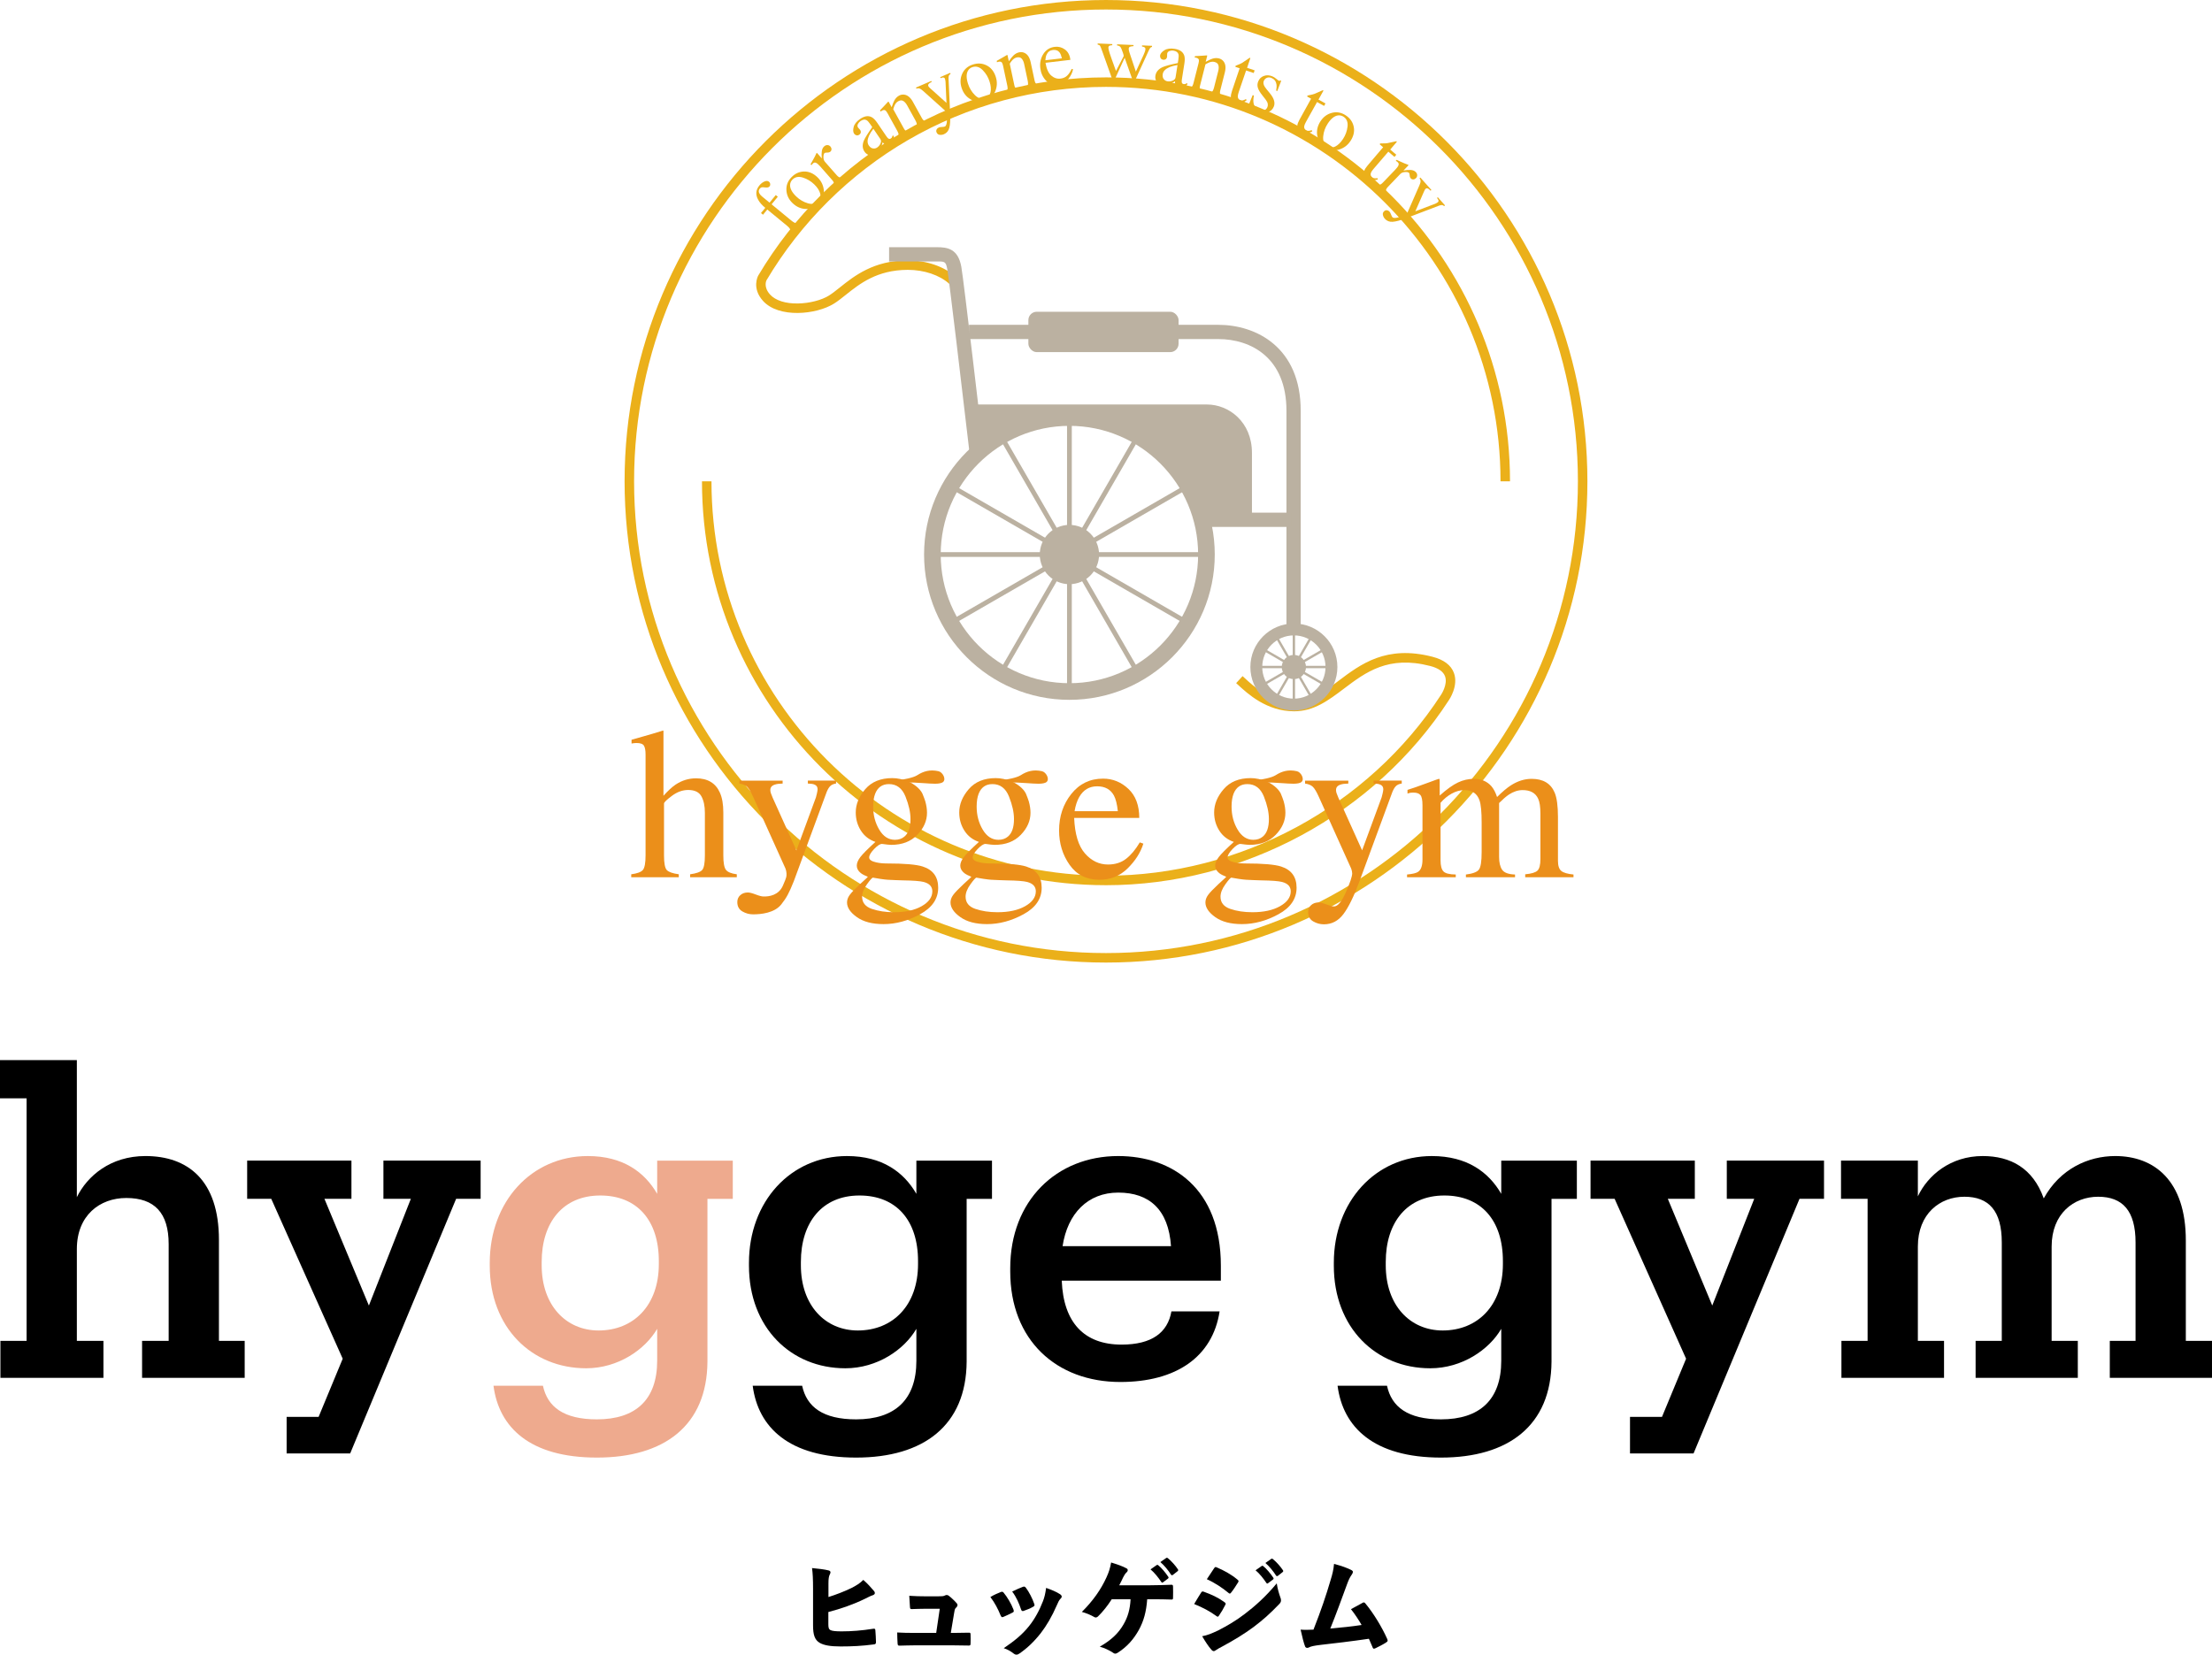 <?xml version="1.0" encoding="UTF-8"?>
<svg xmlns="http://www.w3.org/2000/svg" width="123.273mm" height="92.239mm" version="1.1" viewBox="0 0 349.437 261.465">
  <!-- Generator: Adobe Illustrator 28.6.0, SVG Export Plug-In . SVG Version: 1.2.0 Build 709)  -->
  <g>
    <g id="b">
      <g id="c">
        <path d="M.066,217.72v-5.841h4.135v-38.327H0v-6.038h12.141v21.657c1.641-3.347,5.316-6.497,10.829-6.497,6.694,0,11.616,3.806,11.616,13.257v15.948h4.069v5.841h-16.21v-5.841h4.2v-15.291c0-4.922-2.231-7.285-6.694-7.285-4.2,0-7.81,2.756-7.81,8.072v14.504h4.2v5.841H.066Z"/>
        <path d="M72.055,189.434l-16.735,40.23h-10.041v-5.775h5.053l3.806-9.188-11.288-25.267h-3.806v-6.038h16.473v6.038h-4.266l7.022,16.866,6.628-16.866h-4.332v-6.038h15.357v6.038h-3.872Z"/>
        <path d="M77.958,218.967h7.81c.722,3.347,3.281,5.316,8.532,5.316,6.103,0,9.516-3.085,9.516-9.254v-5.053c-1.903,3.281-6.169,6.235-11.222,6.235-8.597,0-15.226-6.432-15.226-16.21v-.459c0-9.647,6.563-16.866,15.488-16.866,5.578,0,8.991,2.559,10.96,5.972v-5.25h11.944v6.038h-4.003v25.726c-.066,10.107-6.825,15.16-17.457,15.16-10.632,0-15.488-4.791-16.342-11.354ZM104.078,199.737v-.459c0-6.497-3.478-10.369-9.254-10.369-5.906,0-9.253,4.266-9.253,10.5v.525c0,6.366,3.872,10.304,8.991,10.304,5.513,0,9.516-3.938,9.516-10.5Z" fill="#eeaa8e"/>
        <path d="M118.905,218.967h7.81c.722,3.347,3.281,5.316,8.532,5.316,6.103,0,9.516-3.085,9.516-9.254v-5.053c-1.903,3.281-6.169,6.235-11.222,6.235-8.597,0-15.226-6.432-15.226-16.21v-.459c0-9.647,6.563-16.866,15.488-16.866,5.578,0,8.991,2.559,10.96,5.972v-5.25h11.944v6.038h-4.003v25.726c-.066,10.107-6.825,15.16-17.457,15.16-10.632,0-15.488-4.791-16.342-11.354ZM145.025,199.737v-.459c0-6.497-3.478-10.369-9.254-10.369-5.906,0-9.253,4.266-9.253,10.5v.525c0,6.366,3.872,10.304,8.991,10.304,5.513,0,9.516-3.938,9.516-10.5Z"/>
        <path d="M159.59,200.919v-.525c0-10.632,7.285-17.72,17.063-17.72,8.466,0,16.21,5.053,16.21,17.326v2.363h-25.135c.262,6.628,3.544,10.107,9.45,10.107,4.791,0,7.285-1.903,7.875-5.25h7.613c-1.115,7.219-6.891,11.157-15.685,11.157-10.107,0-17.391-6.628-17.391-17.457ZM184.988,196.916c-.394-5.775-3.413-8.466-8.335-8.466-4.791,0-8.007,3.281-8.794,8.466h17.129Z"/>
        <path d="M211.299,218.967h7.81c.722,3.347,3.281,5.316,8.532,5.316,6.103,0,9.516-3.085,9.516-9.254v-5.053c-1.903,3.281-6.169,6.235-11.222,6.235-8.597,0-15.226-6.432-15.226-16.21v-.459c0-9.647,6.563-16.866,15.488-16.866,5.578,0,8.991,2.559,10.96,5.972v-5.25h11.944v6.038h-4.003v25.726c-.066,10.107-6.825,15.16-17.457,15.16-10.632,0-15.488-4.791-16.342-11.354ZM237.419,199.737v-.459c0-6.497-3.478-10.369-9.254-10.369-5.906,0-9.253,4.266-9.253,10.5v.525c0,6.366,3.872,10.304,8.991,10.304,5.513,0,9.516-3.938,9.516-10.5Z"/>
        <path d="M284.273,189.434l-16.735,40.23h-10.041v-5.775h5.053l3.806-9.188-11.288-25.267h-3.806v-6.038h16.473v6.038h-4.266l7.022,16.866,6.628-16.866h-4.332v-6.038h15.357v6.038h-3.872Z"/>
        <path d="M290.896,217.72v-5.841h4.135v-22.445h-4.2v-6.038h12.141v5.644c1.575-3.347,5.185-6.366,10.238-6.366,4.397,0,7.941,1.903,9.647,6.694,2.559-4.66,7.022-6.694,11.288-6.694,6.169,0,11.157,3.872,11.157,13.322v15.882h4.135v5.841h-16.145v-5.841h4.069v-15.554c0-4.988-2.034-7.219-5.906-7.219s-7.35,2.691-7.35,7.875v14.898h4.135v5.841h-16.145v-5.841h4.135v-15.554c0-4.988-2.035-7.219-5.907-7.219-3.872,0-7.35,2.691-7.35,7.875v14.898h4.135v5.841h-16.21Z"/>
        <path d="M130.872,252.358c1.137-.352,2.513-.88,3.602-1.409.8-.4,1.424-.8,1.905-1.297.656.56,1.264,1.249,1.681,1.745.096.096.144.224.144.32,0,.144-.096.272-.32.352-.368.112-.704.304-1.265.576-1.76.864-3.825,1.585-5.762,2.081v1.921c0,.544.064.8.352.944.256.128.785.192,1.745.192,1.537,0,3.201-.128,4.914-.4.353-.064.4,0,.417.256.048.544.08,1.249.096,1.825,0,.288-.08.352-.368.384-1.825.24-3.361.32-5.234.32-1.617,0-2.641-.192-3.297-.576-.784-.464-1.041-1.281-1.041-2.753v-5.778c0-1.521-.048-2.449-.16-3.281,1.057.096,1.937.208,2.593.368.224.048.32.16.32.304,0,.112-.048.24-.128.384-.128.256-.192.64-.192,1.361v2.161Z"/>
        <path d="M150.842,258.024c.72,0,1.424-.032,2.129-.032.304-.016.336.016.352.272.016.448.016.992,0,1.441-.016.288-.048.32-.304.32-.72,0-1.568-.032-2.353-.032h-6.258c-.784,0-1.473.032-2.273.048-.256,0-.304-.032-.336-.304-.032-.512-.064-1.185-.064-1.777,1.057.064,1.761.064,2.609.064h3.553l.561-3.81h-2.353c-.72,0-1.441.032-2.033.048-.256,0-.288-.016-.32-.304-.032-.544-.08-1.184-.112-1.793,1.057.064,1.697.08,2.481.08h2.097c.544,0,.832,0,1.088-.144.08-.048.16-.064.256-.064.096,0,.192.032.288.096.368.272.88.752,1.281,1.201.096.096.128.192.128.288,0,.16-.096.304-.256.448-.192.16-.208.448-.272.8l-.528,3.153h.64Z"/>
        <path d="M158.087,251.573c.08-.032.144-.048.208-.048.096,0,.16.032.24.128.576.688,1.216,1.761,1.568,2.689.032.096.048.176.048.224,0,.112-.048.176-.208.256-.512.272-.896.432-1.393.656-.08.032-.16.064-.208.064-.128,0-.192-.096-.272-.272-.384-.976-.96-2.065-1.617-2.913.608-.368,1.201-.608,1.633-.784ZM167.451,251.909c.176.112.272.24.272.384,0,.112-.064.224-.192.336-.256.256-.384.592-.577,1.024-.784,1.793-1.616,3.217-2.545,4.418-1.072,1.36-2.145,2.369-3.345,3.201-.176.128-.336.192-.496.192-.144,0-.272-.048-.417-.16-.496-.384-.912-.64-1.584-.864,1.697-1.152,2.913-2.145,3.97-3.457.912-1.12,1.697-2.577,2.225-3.97.224-.576.368-1.136.497-2.097.88.304,1.632.624,2.193.992ZM161.561,250.757c.08-.032.144-.048.208-.048.112,0,.208.064.288.176.512.672,1.041,1.713,1.329,2.561.08.24.048.32-.176.448-.4.24-.977.48-1.505.656-.176.064-.32.032-.4-.224-.304-.912-.752-1.985-1.409-2.833.656-.336,1.265-.576,1.665-.736Z"/>
        <path d="M181.226,252.71c-.144,1.953-.528,3.409-1.329,4.866-.752,1.344-1.761,2.593-3.329,3.585-.144.096-.272.144-.384.144-.128,0-.24-.048-.352-.144-.625-.416-1.329-.736-2.097-.96,1.841-1.04,2.978-2.161,3.762-3.537.672-1.152,1.024-2.385,1.104-3.954h-2.977c-.608.96-1.425,2.001-2.193,2.737-.112.096-.224.144-.336.144-.08,0-.176-.032-.272-.096-.56-.32-1.249-.608-1.921-.784,1.761-1.745,3.025-3.553,3.89-5.458.368-.816.56-1.377.736-2.353.88.272,1.809.576,2.433.928.128.064.192.16.192.288,0,.112-.064.24-.192.352-.208.176-.4.512-.544.8-.16.352-.368.784-.608,1.232h4.914c1.121,0,2.369-.048,3.281-.08.24-.016.304.048.304.32.016.528.016,1.217,0,1.745,0,.208-.048.288-.256.272-.8-.032-2.033-.048-3.058-.048h-.768ZM182.714,247.316c.048-.032.08-.048.112-.048.048,0,.096.032.16.08.464.352,1.152,1.184,1.569,1.809.032.048.048.08.048.128,0,.064-.032.112-.096.16l-.768.576c-.048.048-.096.064-.128.064-.064,0-.112-.032-.16-.112-.433-.656-1.089-1.489-1.697-1.985l.96-.672ZM184.219,246.195c.048-.032.08-.048.112-.048.064,0,.112.032.192.096.512.416,1.201,1.184,1.537,1.713.048.048.064.112.064.16,0,.048-.016.096-.096.16l-.752.592c-.048.032-.096.048-.128.048-.064,0-.112-.032-.16-.096-.4-.64-1.041-1.441-1.681-1.985l.912-.64Z"/>
        <path d="M189.75,251.653c.096-.16.176-.208.384-.144,1.329.48,2.241.912,3.217,1.601.192.128.272.208.272.304,0,.048-.016.112-.064.192-.256.528-.64,1.184-.976,1.665-.08.128-.144.192-.224.192-.048,0-.112-.032-.192-.096-1.056-.768-2.113-1.328-3.521-1.905.464-.784.832-1.393,1.104-1.809ZM192.488,257.608c1.44-.736,2.737-1.505,4.13-2.561,1.584-1.2,3.297-2.705,5.074-4.85.144.944.352,1.585.561,2.193.08.176.112.336.112.496,0,.208-.08.384-.272.576-1.505,1.569-2.577,2.513-4.082,3.649-1.425,1.056-2.993,2.017-4.914,3.057-.352.192-.769.4-1.057.608-.08.08-.192.128-.288.128-.128,0-.256-.064-.384-.224-.432-.464-.992-1.328-1.457-2.129.8-.144,1.521-.432,2.577-.944ZM191.784,247.828c.096-.144.16-.208.24-.208.064,0,.128.016.208.064,1.104.464,2.208,1.057,3.217,1.889.144.112.208.192.208.272,0,.064-.032.128-.08.208-.32.528-.752,1.184-1.104,1.617-.08.112-.144.144-.192.144-.08,0-.16-.048-.256-.144-.928-.768-2.097-1.553-3.377-2.129.448-.688.816-1.217,1.137-1.713ZM199.307,247.46c.048-.032.08-.048.112-.048.048,0,.096.032.16.08.464.352,1.152,1.184,1.569,1.809.032.048.048.08.048.128,0,.064-.032.112-.096.16l-.768.576c-.048.048-.096.064-.128.064-.064,0-.112-.032-.16-.112-.432-.656-1.088-1.489-1.697-1.985l.96-.672ZM200.811,246.339c.048-.032.08-.048.112-.048.064,0,.112.032.192.096.512.416,1.201,1.185,1.537,1.713.048.048.064.112.064.16s-.016.096-.096.16l-.752.592c-.048.032-.096.048-.128.048-.064,0-.112-.032-.16-.096-.4-.64-1.041-1.441-1.681-1.985l.912-.64Z"/>
        <path d="M213.546,248.132c.112.064.176.144.176.272,0,.112-.064.256-.192.432-.304.432-.497.864-.705,1.425-.912,2.481-1.729,4.754-2.673,7.075,1.809-.16,3.377-.32,4.946-.56-.464-.816-1.104-1.777-1.681-2.497.625-.352,1.281-.704,1.841-1.008.08-.048.144-.064.192-.064.08,0,.144.048.24.16,1.312,1.585,2.609,3.729,3.441,5.586.048.112.08.208.08.288,0,.112-.08.192-.272.32-.528.336-1.088.608-1.633.88-.112.048-.192.08-.256.08-.112,0-.176-.08-.24-.272-.176-.432-.32-.768-.561-1.297-2.625.384-5.538.736-7.571.96-1.152.144-1.553.224-1.953.432-.064.032-.144.048-.208.048-.16,0-.304-.08-.352-.24-.208-.528-.448-1.489-.704-2.641.672.048,1.329.032,2.033,0,1.216-3.105,1.953-5.266,2.737-7.939.24-.784.432-1.521.512-2.449,1.2.32,2.081.624,2.801,1.008Z"/>
      </g>
      <g>
        <path d="M174.718,152.101c-41.934,0-76.05-34.116-76.05-76.05C98.668,34.116,132.784,0,174.718,0s76.05,34.116,76.05,76.051c0,41.934-34.116,76.05-76.05,76.05ZM174.718,1.501c-41.107,0-74.549,33.443-74.549,74.549s33.443,74.549,74.549,74.549,74.549-33.442,74.549-74.549S215.825,1.501,174.718,1.501Z" fill="#ebb01a"/>
        <path d="M238.542,76.051h-1.501c0-34.365-27.958-62.323-62.323-62.323-11.013,0-21.837,2.911-31.301,8.418-9.185,5.345-16.907,13.001-22.332,22.142-.04.081-.501,1.068.561,2.25.835.93,2.448,1.459,4.43,1.414,1.797-.028,3.711-.519,4.875-1.249.533-.334,1.114-.798,1.73-1.289,2.248-1.794,5.326-4.251,10.682-4.274h.057c2.92,0,5.737.966,7.547,2.591l-1.003,1.117c-1.542-1.384-3.985-2.207-6.544-2.207h-.051c-4.834.021-7.561,2.198-9.752,3.946-.65.519-1.263,1.008-1.868,1.388-2.79,1.751-8.73,2.34-11.22-.434-1.815-2.021-.79-3.922-.746-4.001,5.565-9.377,13.473-17.217,22.878-22.691,9.693-5.64,20.777-8.622,32.056-8.622,35.193,0,63.824,28.631,63.824,63.824Z" fill="#ebb01a"/>
        <path d="M174.718,139.875c-35.193,0-63.824-28.631-63.824-63.824h1.501c0,34.365,27.958,62.323,62.323,62.323,21.181,0,41.456-10.943,52.911-28.559.023-.034,1.129-1.668.643-2.965-.277-.741-1.066-1.285-2.344-1.615-6.613-1.711-10.18.984-13.629,3.589-2.432,1.838-4.73,3.573-7.856,3.573-4.343,0-7.325-2.756-8.928-4.237l-.235-.216,1.014-1.107.239.221c1.554,1.436,4.154,3.839,7.909,3.839,2.624,0,4.629-1.515,6.952-3.27,3.56-2.689,7.595-5.738,14.91-3.845,1.784.461,2.92,1.32,3.377,2.551.755,2.036-.742,4.228-.807,4.32-11.716,18.018-32.473,29.223-54.157,29.223Z" fill="#ebb01a"/>
        <path d="M124.507,37.213c.264-.353.384-.629.362-.827-.022-.199-.211-.445-.567-.737l-3.089-2.541-.677.823-.322-.265.677-.823c-.507-.417-.878-.838-1.114-1.264-.454-.815-.391-1.574.188-2.278.233-.283.497-.49.793-.62.296-.131.539-.119.728.037.106.087.169.203.189.349.02.145-.014.272-.103.38-.076.093-.17.15-.281.17-.111.021-.275.02-.493-.004l-.192-.021c-.104-.011-.204-.005-.301.017s-.189.088-.279.196c-.2.243-.215.506-.045.79.089.154.238.316.446.487l1.14.938.986-1.198.322.265-.986,1.198,3.089,2.541c.362.298.634.44.816.426.182-.015.457-.217.826-.607l.135.111-2.114,2.569s-.135-.111-.135-.111Z" fill="#ebb01a"/>
        <path d="M124.233,30.059c-.045-.775.22-1.459.795-2.053.572-.591,1.24-.892,2.004-.905.763-.012,1.467.294,2.112.918.594.575.928,1.263,1.002,2.064.075.801-.177,1.499-.755,2.096-.555.573-1.235.854-2.04.843-.805-.011-1.525-.324-2.161-.939-.594-.575-.913-1.25-.958-2.025ZM124.811,29.234c-.018.562.306,1.165.971,1.809.531.515,1.143.874,1.835,1.078s1.246.093,1.66-.335c.324-.335.42-.741.288-1.22-.132-.478-.447-.959-.946-1.441-.516-.5-1.114-.856-1.793-1.068-.679-.212-1.231-.1-1.653.337-.229.236-.349.516-.362.84Z" fill="#ebb01a"/>
        <path d="M131.298,29.698c.265-.277.411-.495.438-.653.027-.159-.07-.363-.289-.613l-1.854-2.111c-.271-.309-.494-.504-.668-.586-.174-.082-.338-.056-.491.078-.031.027-.069.068-.114.121-.045.053-.089.111-.135.172l-.136-.154c.123-.218.248-.442.377-.671.129-.229.217-.39.264-.48.104-.196.205-.404.304-.623.022-.019.042-.023.06-.011.019.011.05.042.093.092l.674.768c-.044-.454-.041-.84.008-1.16.049-.32.174-.567.374-.743.16-.14.331-.207.515-.199.184.007.339.082.465.226.113.128.169.269.169.424 0.0.155-.057.283-.173.384-.119.104-.286.154-.502.151-.216-.004-.359.025-.427.085-.109.096-.166.302-.17.618-.004.316.076.568.24.755l1.854,2.111c.236.269.462.4.678.395.217-.005.467-.138.752-.399l.136.154-2.308,2.027-.136-.155Z" fill="#ebb01a"/>
        <path d="M136.471,22.211c.176-.421.617-1.129,1.321-2.125l-.297-.438c-.238-.35-.438-.571-.6-.662-.273-.151-.594-.102-.961.148-.175.119-.312.277-.409.474-.095.2-.088.381.022.542.028.041.084.105.167.191.084.086.135.143.154.17.131.193.158.37.082.532-.042.093-.113.174-.212.242-.155.105-.308.135-.459.089-.151-.045-.269-.13-.353-.254-.163-.24-.186-.593-.067-1.058s.465-.892,1.039-1.281c.667-.453,1.266-.543,1.797-.271.288.151.586.453.894.907l1.403,2.067c.135.199.242.327.321.384.136.104.274.108.415.012.079-.054.136-.11.171-.169s.085-.178.149-.357l.182.268c-.019.209-.063.399-.132.571-.104.261-.255.46-.455.595-.234.159-.454.198-.662.118-.207-.08-.387-.221-.54-.424-.107.404-.216.724-.327.96-.187.398-.421.693-.703.884-.296.2-.622.27-.98.209-.358-.061-.645-.251-.862-.571-.338-.498-.371-1.083-.1-1.755ZM137.967,20.344c-.307.399-.535.765-.686,1.098-.287.642-.299,1.157-.035,1.545.212.313.472.473.778.481.199.005.382-.048.546-.16.227-.154.401-.365.523-.634.122-.268.116-.5-.017-.696,0,0-1.109-1.634-1.109-1.634Z" fill="#ebb01a"/>
        <path d="M141.506,21.898c.24-.175.385-.339.436-.493.051-.153-.017-.397-.201-.732l-1.53-2.771c-.127-.231-.239-.381-.334-.451-.145-.099-.325-.089-.539.029-.033.018-.065.038-.098.061s-.072.052-.119.087l-.105-.191c.125-.126.415-.433.871-.922l.419-.452c.025-.014.046-.014.061.002.016.015.032.039.05.072l.443.802c.161-.497.304-.856.429-1.076.185-.334.429-.586.734-.754.247-.136.511-.189.793-.16.545.06,1.013.445,1.404,1.153l1.406,2.547c.145.262.301.422.47.481.169.059.377.022.624-.11l.084.153-2.329,1.286-.084-.152c.245-.183.39-.359.434-.528.044-.169-.036-.439-.241-.81l-1.286-2.329c-.173-.313-.373-.54-.603-.681-.229-.141-.499-.127-.81.045-.213.118-.39.31-.53.578-.077.151-.16.377-.248.678l1.686,3.054c.145.262.3.405.465.43.166.025.376-.028.631-.159l.084.152-2.384,1.316s-.084-.153-.084-.153Z" fill="#ebb01a"/>
        <path d="M144.702,13.833l2.415-1.039.069.16c-.189.086-.323.164-.401.235-.154.126-.199.264-.135.412.023.055.057.106.1.155s.114.118.213.21l2.557,2.294-.152-3.356c-.002-.036-.014-.114-.036-.234-.022-.12-.042-.199-.059-.239-.044-.102-.11-.161-.199-.178-.089-.017-.188-.007-.299.032l-.182.065-.069-.16,1.574-.677.069.161c-.148.087-.242.192-.281.317s-.053.28-.04.466l.251,5.549c.042.959-.001,1.685-.128,2.178-.127.493-.41.834-.848,1.023-.214.092-.437.125-.67.098s-.399-.156-.5-.389c-.066-.152-.064-.301.005-.446.069-.145.189-.254.358-.327.098-.042.26-.069.485-.08.225-.011.379-.034.462-.07.211-.091.322-.445.333-1.064s-.019-1.011-.091-1.177c-.014-.034-.038-.073-.07-.117-.032-.044-.064-.082-.094-.114l-3.481-3.124c-.251-.226-.445-.364-.581-.412-.136-.048-.305-.044-.507.011,0,0-.069-.16-.069-.16Z" fill="#ebb01a"/>
        <path d="M152.016,11.623c.327-.703.885-1.18,1.673-1.431.784-.25,1.515-.199,2.193.152.678.351,1.154.954,1.426,1.809.251.788.219,1.552-.094,2.292-.314.74-.866,1.237-1.658,1.489-.76.242-1.492.167-2.196-.223-.704-.39-1.19-1.007-1.459-1.85-.251-.788-.212-1.533.115-2.237ZM152.916,11.17c-.282.486-.282,1.171-.001,2.053.224.704.593,1.311,1.106,1.819.513.508,1.053.672,1.62.491.444-.141.721-.454.832-.938s.06-1.057-.15-1.717c-.218-.685-.576-1.281-1.074-1.79-.498-.508-1.036-.67-1.616-.486-.313.1-.552.289-.717.568Z" fill="#ebb01a"/>
        <path d="M158.541,14.612c.281-.098.467-.213.56-.345.093-.132.099-.386.02-.759l-.659-3.096c-.055-.258-.118-.434-.189-.528-.11-.137-.285-.18-.524-.129-.036.008-.074.018-.111.03-.038.012-.084.029-.139.049l-.045-.213c.156-.084.523-.294,1.102-.63l.533-.311c.028-.006.048 0.0.058.019.01.019.02.047.027.084l.191.896c.299-.429.539-.731.723-.906.274-.266.581-.436.922-.509.276-.059.544-.033.805.077.504.216.84.719,1.009,1.512l.606,2.845c.062.292.166.491.31.597s.354.13.629.076l.036.17-2.602.554-.036-.17c.288-.104.478-.23.569-.379.091-.149.093-.431.005-.845l-.554-2.602c-.074-.349-.201-.625-.379-.827-.178-.202-.441-.266-.788-.192-.238.051-.463.184-.675.399-.117.123-.262.315-.434.577l.727,3.412c.062.292.169.475.32.546s.368.082.65.03l.036.17-2.663.567s-.036-.171-.036-.171Z" fill="#ebb01a"/>
        <path d="M168.234,7.824c.485.351.771.895.858,1.633l-3.929.464c.154.95.452,1.62.896,2.01.443.39.933.553,1.469.49.433-.051.785-.207,1.055-.469.27-.261.507-.615.709-1.06l.225.049c-.107.545-.366,1.068-.778,1.568-.411.501-.953.791-1.626.87-.776.092-1.409-.131-1.901-.667-.492-.536-.783-1.185-.873-1.949-.098-.829.063-1.573.483-2.234.42-.66,1.024-1.036,1.812-1.13.582-.069,1.115.073,1.6.423ZM165.326,8.647c-.106.238-.168.53-.185.875l2.611-.308c-.094-.407-.209-.705-.344-.894-.245-.339-.605-.481-1.079-.425-.47.055-.805.306-1.003.752Z" fill="#ebb01a"/>
        <path d="M179.062,7.286c-.25.018-.437.052-.56.102s-.188.156-.195.32c-.004.088.006.18.029.276.023.096.055.207.095.335l1.005,2.995,1.221-2.643c.055-.114.115-.264.182-.451.066-.186.102-.327.106-.423.007-.153-.037-.259-.13-.317-.093-.058-.23-.103-.412-.136l.008-.174,1.581.068-.008.174c-.105.016-.192.062-.262.138-.07.076-.171.259-.304.548l-2.204,4.825c-.018.037-.034.063-.047.079-.013.016-.032.024-.057.023-.049-.029-.077-.053-.084-.071l-1.359-3.828-1.685,3.689c-.009.021-.021.037-.036.052-.015.014-.033.02-.054.019-.049-.027-.077-.049-.084-.066l-1.663-4.668c-.181-.517-.303-.822-.366-.915-.063-.093-.191-.159-.384-.196l.008-.174,2.311.1-.008.174c-.192.008-.34.037-.444.085-.104.048-.16.158-.167.329-.005.122.067.423.218.903.089.27.203.598.341.985l.641,1.771,1.202-2.307.015-.073c.004-.084-.034-.241-.113-.472-.079-.231-.155-.439-.23-.622-.075-.195-.163-.332-.266-.41s-.249-.131-.439-.156l.008-.174,2.599.112s-.008.174-.008.174Z" fill="#ebb01a"/>
        <path d="M183.646,10.612c.416-.187,1.222-.402,2.417-.647l.083-.523c.066-.419.071-.716.015-.894-.096-.296-.364-.48-.803-.549-.209-.033-.417-.011-.622.066-.206.081-.325.218-.355.411-.008.049-.011.134-.009.254.002.12.001.197-.005.229-.036.23-.138.378-.303.444-.095.04-.201.05-.32.032-.185-.029-.317-.112-.396-.248-.08-.137-.107-.279-.084-.427.045-.287.27-.56.675-.818.404-.258.949-.332,1.635-.224.796.125,1.295.469,1.496,1.031.107.307.118.731.032,1.273l-.389,2.468c-.038.238-.047.405-.029.5.028.169.126.266.294.292.094.015.175.013.241-.006.066-.019.184-.072.353-.159l-.05.32c-.157.139-.319.248-.487.327-.254.12-.501.161-.738.123-.279-.044-.467-.166-.563-.366-.097-.2-.131-.427-.104-.679-.355.222-.653.381-.895.477-.408.163-.781.217-1.117.165-.353-.056-.639-.228-.858-.517-.219-.289-.299-.625-.239-1.006.094-.595.47-1.044,1.128-1.348ZM186.014,10.273c-.496.081-.913.192-1.251.332-.649.272-1.009.64-1.082,1.103-.059.373.021.668.239.883.142.14.311.226.508.257.271.043.542.008.815-.105.272-.113.427-.286.464-.52,0,0,.308-1.951.308-1.951Z" fill="#ebb01a"/>
        <path d="M187.54,13.828c.295.036.513.016.655-.062s.26-.301.354-.672l.78-3.067c.065-.256.086-.442.065-.558-.038-.171-.176-.287-.413-.347-.036-.009-.074-.016-.113-.022-.039-.006-.088-.012-.146-.018l.054-.211c.177-.006.6-.032,1.267-.076l.615-.043c.028.007.043.022.044.043s-.003.051-.012.087l-.226.888c.458-.252.807-.416,1.049-.492.364-.117.714-.133,1.052-.048.273.07.502.211.688.426.356.416.434,1.017.235,1.802l-.717,2.82c-.074.29-.069.514.014.672s.26.274.53.347l-.043.169-2.578-.656.043-.169c.304.034.53.005.678-.088.148-.093.274-.345.379-.755l.656-2.578c.088-.346.097-.649.027-.91-.07-.26-.278-.434-.622-.521-.236-.06-.497-.041-.782.058-.16.058-.375.166-.645.324l-.86,3.381c-.074.29-.059.501.045.632.104.132.293.237.569.315l-.043.169-2.639-.671s.043-.169.043-.169Z" fill="#ebb01a"/>
        <path d="M198.199,11.115l-.143.425-1.204-.406-1.16,3.396c-.101.299-.152.534-.152.705.003.303.142.502.417.595.142.048.276.056.403.024.127-.032.282-.098.465-.198l.11.181-.19.133c-.298.206-.58.328-.847.365s-.506.02-.719-.052c-.465-.157-.71-.47-.735-.939-.015-.255.045-.581.179-.979l1.208-3.577-.644-.217c-.016-.018-.027-.035-.032-.05-.006-.015-.005-.033.001-.052.013-.039.032-.067.058-.082.025-.015.098-.047.219-.094.347-.133.605-.248.772-.348.167-.099.574-.373,1.221-.821.051.017.08.032.087.043s.002.043-.015.093l-.49,1.452s1.192.403,1.192.403Z" fill="#ebb01a"/>
        <path d="M197.894,15.025l.19.078c-.093.474-.112.859-.059,1.155.091.541.395.918.912,1.131.287.118.547.132.78.042.232-.091.401-.263.505-.516.067-.161.083-.336.048-.526-.034-.189-.143-.405-.326-.646l-.493-.635c-.368-.448-.61-.847-.727-1.196s-.103-.699.041-1.048c.177-.43.477-.72.898-.87.421-.15.864-.129,1.329.063.203.084.411.215.623.392s.334.272.364.285c.069.029.123.04.162.033.038-.006.078-.026.119-.059l.138.057-.622,1.624-.178-.074c.077-.404.093-.737.048-.998-.08-.482-.344-.816-.794-1.001-.269-.111-.514-.115-.736-.014-.222.102-.378.264-.47.487-.146.353-.011.777.405,1.272l.592.723c.634.783.829,1.47.585,2.061-.187.453-.509.754-.967.902s-.961.109-1.509-.117c-.23-.095-.475-.241-.734-.438s-.416-.306-.47-.329c-.046-.019-.093-.019-.141-.001-.048.018-.091.047-.129.085l-.15-.062s.767-1.86.767-1.86Z" fill="#ebb01a"/>
        <path d="M209.39,16.343l-.217.393-1.112-.615-1.749,3.134c-.153.276-.245.498-.276.666-.051.299.05.519.304.66.131.072.261.104.392.096.13-.009.295-.046.493-.112l.075.198-.21.097c-.33.15-.629.219-.898.208-.269-.011-.502-.071-.698-.18-.429-.237-.614-.589-.555-1.055.031-.254.148-.564.351-.931l1.828-3.304-.594-.329c-.012-.021-.02-.04-.023-.055-.003-.016 0-.033.01-.051.02-.036.044-.06.071-.071s.105-.029.232-.053c.365-.068.639-.136.821-.204.182-.068.631-.264,1.348-.589.047.026.073.045.078.058.005.012-.005.042-.032.089l-.742,1.341s1.101.609,1.101.609Z" fill="#ebb01a"/>
        <path d="M210.424,17.825c.753-.189,1.474-.056,2.165.398.687.452,1.108,1.051,1.263,1.799.155.748-.014,1.497-.507,2.247-.454.69-1.067,1.148-1.84,1.37-.773.223-1.506.106-2.2-.35-.666-.438-1.07-1.053-1.21-1.846-.14-.793.033-1.559.519-2.298.454-.69,1.057-1.13,1.81-1.319ZM211.343,18.239c-.555.088-1.087.518-1.596,1.292-.406.618-.645,1.286-.716,2.005-.071.718.142,1.241.639,1.568.389.256.807.275,1.252.055.445-.219.858-.619,1.239-1.198.395-.6.633-1.254.714-1.961.081-.707-.132-1.227-.64-1.561-.275-.181-.572-.247-.893-.199Z" fill="#ebb01a"/>
        <path d="M220.577,24.449l-.291.342-.967-.824-2.337,2.723c-.205.24-.339.44-.403.598-.11.283-.054.518.167.707.114.097.235.154.365.172.13.018.298.014.505-.012l.034.209-.226.054c-.353.081-.66.09-.922.025-.261-.065-.478-.169-.648-.315-.373-.318-.485-.699-.334-1.145.081-.242.257-.523.529-.842l2.449-2.874-.517-.44c-.008-.023-.012-.043-.011-.059s.007-.032.021-.048c.027-.032.055-.05.084-.055.029-.005.108-.007.238-.006.372.006.654-.007.846-.037s.671-.133,1.438-.309c.041.035.063.059.065.072.002.013-.014.04-.049.081l-.994,1.167s.958.816.958.816Z" fill="#ebb01a"/>
        <path d="M217.178,28.816c.299.241.528.368.689.38.16.013.356-.1.586-.34l1.946-2.027c.285-.296.461-.535.527-.716.067-.181.027-.342-.12-.482-.03-.029-.073-.063-.13-.103s-.118-.08-.183-.12l.142-.148c.228.104.461.21.701.319.24.109.407.183.501.222.204.086.42.169.647.25.021.02.026.04.016.059s-.038.053-.084.101l-.708.737c.448-.082.834-.112,1.156-.091.323.022.58.125.773.31.153.147.234.313.242.496s-.054.345-.186.482c-.118.123-.254.191-.408.205-.154.013-.286-.033-.397-.14-.114-.109-.178-.272-.193-.487-.015-.215-.055-.355-.121-.418-.105-.101-.315-.14-.63-.117-.315.022-.559.124-.732.303l-1.946,2.027c-.247.258-.359.494-.336.71s.177.454.462.715l-.142.148-2.216-2.127s.142-.148.142-.148Z" fill="#ebb01a"/>
        <path d="M224.379,28.053l1.744,1.968-.131.116c-.141-.153-.257-.255-.349-.307-.168-.106-.312-.106-.433.001-.045.04-.083.087-.115.144-.032.056-.077.146-.133.268l-1.377,3.147,3.14-1.196c.034-.013.104-.049.211-.108.107-.059.176-.102.208-.13.083-.073.118-.155.107-.245s-.053-.181-.123-.273l-.119-.153.13-.116,1.136,1.283-.131.115c-.129-.113-.259-.169-.389-.167-.13.001-.282.037-.455.107l-5.191,1.977c-.897.34-1.6.527-2.108.561s-.921-.128-1.237-.485c-.154-.174-.255-.376-.303-.605-.048-.229.023-.428.213-.596.124-.11.266-.155.426-.135.159.02.301.1.423.238.071.08.147.225.228.435s.152.349.211.417c.152.172.524.166,1.115-.018.591-.184.954-.335,1.089-.455.028-.025.058-.059.09-.103.032-.044.058-.086.078-.125l1.876-4.285c.137-.309.206-.536.209-.68s-.054-.303-.17-.478c0,0,.131-.115.131-.115Z" fill="#ebb01a"/>
        <path d="M142.262,123.219c.391-.037,1.971-.296,2.642-.725.986-.632,2.009-.93,3.348-.632.656.146,1.228,1.209.763,1.674s-2.009.279-2.958.223-2.493-.186-2.939-.056-.856-.484-.856-.484Z" fill="#eb8f1a"/>
        <path d="M145.713,125.395c.194.465.346.87.454,1.213.184.642.275,1.252.275,1.827,0,1.263-.51,2.423-1.531,3.48-1.02,1.058-2.395,1.586-4.122,1.586-.27,0-.756-.05-1.458-.15-.313,0-.729.272-1.247.814-.518.543-.778.986-.778,1.329,0,.354.378.615,1.136.781.497.111,1.049.166,1.655.166,2.78,0,4.667.161,5.662.482,1.633.521,2.449,1.639,2.449,3.355,0,1.75-.953,3.145-2.859,4.186-1.906,1.041-3.831,1.561-5.775,1.561-1.771,0-3.175-.368-4.212-1.105-1.037-.736-1.555-1.509-1.555-2.317,0-.399.137-.789.411-1.171.274-.382.815-.95,1.622-1.702l1.065-.98.194-.199c-.493-.199-.863-.393-1.109-.582-.429-.343-.643-.736-.643-1.179,0-.41.186-.861.559-1.354.373-.493,1.169-1.293,2.389-2.4-.983-.332-1.747-.924-2.292-1.777-.545-.852-.818-1.81-.818-2.874,0-1.296.502-2.525,1.506-3.687,1.004-1.163,2.424-1.744,4.26-1.744.788,0,1.667.168,2.608.573.757.326,1.751,1.039,2.154,1.868ZM137.719,143.616c1.021.354,2.189.531,3.507.531,1.792,0,3.25-.318,4.373-.955,1.123-.637,1.685-1.42,1.685-2.35,0-.742-.455-1.235-1.363-1.478-.563-.144-1.629-.227-3.197-.249-.4-.011-.823-.025-1.266-.042-.444-.016-.849-.036-1.217-.058-.238-.011-.622-.056-1.152-.133-.53-.078-.925-.144-1.185-.199-.13,0-.445.349-.947,1.047-.512.708-.768,1.362-.768,1.96,0,.93.51,1.572,1.531,1.927ZM142.862,132.205c.648-.531.972-1.456.972-2.774,0-1.052-.262-2.236-.786-3.554-.524-1.318-1.396-1.977-2.616-1.977-1.058,0-1.787.515-2.187,1.544-.205.543-.308,1.213-.308,2.01,0,1.351.318,2.564.956,3.638.637,1.074,1.463,1.611,2.478,1.611.594,0,1.091-.166,1.49-.498Z" fill="#eb8f1a"/>
        <path d="M158.61,123.219c.391-.037,1.971-.296,2.642-.725.986-.632,2.009-.93,3.348-.632.656.146,1.228,1.209.763,1.674s-2.009.279-2.958.223-2.493-.186-2.939-.056-.856-.484-.856-.484Z" fill="#eb8f1a"/>
        <path d="M162.062,125.395c.194.465.346.87.454,1.213.184.642.275,1.252.275,1.827,0,1.263-.51,2.423-1.531,3.48-1.02,1.058-2.395,1.586-4.122,1.586-.27,0-.756-.05-1.458-.15-.313,0-.729.272-1.247.814-.518.543-.778.986-.778,1.329,0,.354.378.615,1.136.781.497.111,1.049.166,1.655.166,2.78,0,4.667.161,5.662.482,1.633.521,2.449,1.639,2.449,3.355,0,1.75-.953,3.145-2.859,4.186-1.906,1.041-3.831,1.561-5.775,1.561-1.771,0-3.175-.368-4.212-1.105-1.037-.736-1.555-1.509-1.555-2.317,0-.399.137-.789.411-1.171.274-.382.815-.95,1.622-1.702l1.065-.98.194-.199c-.493-.199-.863-.393-1.109-.582-.429-.343-.643-.736-.643-1.179,0-.41.186-.861.559-1.354.373-.493,1.169-1.293,2.389-2.4-.983-.332-1.747-.924-2.292-1.777-.545-.852-.818-1.81-.818-2.874,0-1.296.502-2.525,1.506-3.687,1.004-1.163,2.424-1.744,4.26-1.744.788,0,1.667.168,2.608.573.757.326,1.751,1.039,2.154,1.868ZM154.068,143.616c1.021.354,2.189.531,3.507.531,1.792,0,3.25-.318,4.373-.955,1.123-.637,1.685-1.42,1.685-2.35,0-.742-.455-1.235-1.363-1.478-.563-.144-1.629-.227-3.197-.249-.4-.011-.823-.025-1.266-.042-.444-.016-.849-.036-1.217-.058-.238-.011-.622-.056-1.152-.133-.53-.078-.925-.144-1.185-.199-.13,0-.445.349-.947,1.047-.512.708-.768,1.362-.768,1.96,0,.93.51,1.572,1.531,1.927ZM159.211,132.205c.648-.531.972-1.456.972-2.774,0-1.052-.262-2.236-.786-3.554-.524-1.318-1.396-1.977-2.616-1.977-1.058,0-1.787.515-2.187,1.544-.205.543-.308,1.213-.308,2.01,0,1.351.318,2.564.956,3.638.637,1.074,1.463,1.611,2.478,1.611.594,0,1.091-.166,1.49-.498Z" fill="#eb8f1a"/>
        <path d="M198.879,123.219c.391-.037,1.971-.296,2.642-.725.986-.632,2.009-.93,3.348-.632.656.146,1.228,1.209.763,1.674s-2.009.279-2.958.223-2.493-.186-2.939-.056-.856-.484-.856-.484Z" fill="#eb8f1a"/>
        <path d="M202.33,125.395c.194.465.346.87.454,1.213.184.642.275,1.252.275,1.827,0,1.263-.51,2.423-1.531,3.48-1.02,1.058-2.395,1.586-4.122,1.586-.27,0-.756-.05-1.458-.15-.313,0-.729.272-1.247.814-.518.543-.778.986-.778,1.329,0,.354.378.615,1.136.781.497.111,1.049.166,1.655.166,2.78,0,4.667.161,5.662.482,1.633.521,2.449,1.639,2.449,3.355,0,1.75-.953,3.145-2.859,4.186-1.906,1.041-3.831,1.561-5.775,1.561-1.771,0-3.175-.368-4.212-1.105-1.037-.736-1.555-1.509-1.555-2.317,0-.399.137-.789.411-1.171.274-.382.815-.95,1.622-1.702l1.065-.98.194-.199c-.493-.199-.863-.393-1.109-.582-.429-.343-.643-.736-.643-1.179,0-.41.186-.861.559-1.354.373-.493,1.169-1.293,2.389-2.4-.983-.332-1.747-.924-2.292-1.777-.545-.852-.818-1.81-.818-2.874,0-1.296.502-2.525,1.506-3.687,1.004-1.163,2.424-1.744,4.26-1.744.788,0,1.667.168,2.608.573.757.326,1.751,1.039,2.154,1.868ZM194.337,143.616c1.021.354,2.189.531,3.507.531,1.792,0,3.25-.318,4.374-.955,1.123-.637,1.685-1.42,1.685-2.35,0-.742-.455-1.235-1.363-1.478-.563-.144-1.629-.227-3.197-.249-.4-.011-.823-.025-1.266-.042-.444-.016-.849-.036-1.217-.058-.238-.011-.622-.056-1.152-.133-.53-.078-.925-.144-1.185-.199-.13,0-.445.349-.947,1.047-.512.708-.768,1.362-.768,1.96,0,.93.51,1.572,1.531,1.927ZM199.48,132.205c.648-.531.972-1.456.972-2.774,0-1.052-.262-2.236-.786-3.554-.524-1.318-1.396-1.977-2.616-1.977-1.058,0-1.787.515-2.187,1.544-.205.543-.308,1.213-.308,2.01,0,1.351.318,2.564.956,3.638.637,1.074,1.463,1.611,2.478,1.611.594,0,1.091-.166,1.49-.498Z" fill="#eb8f1a"/>
        <path d="M99.717,138.152c.931-.122,1.542-.346,1.831-.673s.434-1.099.434-2.317v-15.946c0-.62-.082-1.077-.247-1.37-.165-.293-.565-.44-1.201-.44-.125,0-.247.008-.366.025-.119.016-.253.036-.4.058v-.598c.5-.144,1.116-.318,1.848-.523.733-.205,1.241-.351,1.525-.44l1.635-.498.034.116v10.199c.715-.797,1.351-1.384,1.908-1.761.999-.664,2.078-.997,3.237-.997,1.84,0,3.095.753,3.765,2.259.363.797.545,1.843.545,3.139v6.777c0,1.174.139,1.938.417,2.292.278.354.849.587,1.712.697v.465h-7.376v-.465c.988-.133,1.624-.36,1.908-.681.284-.321.426-1.091.426-2.309v-6.727c0-1.074-.185-1.943-.554-2.608-.369-.664-1.065-.997-2.087-.997-.886,0-1.744.31-2.572.93-.829.62-1.244,1.025-1.244,1.213v8.189c0,1.24.147,2.016.443,2.325.295.31.926.531,1.891.664v.465h-7.513v-.465 0Z" fill="#eb8f1a"/>
        <path d="M116.799,123.352h6.836v.465c-.54.011-.94.062-1.199.153-.497.147-.745.436-.745.866,0,.159.027.32.081.484.054.164.151.41.292.739l3.749,8.313,3.086-8.38c.032-.091.084-.295.154-.612.07-.317.105-.533.105-.646,0-.295-.097-.51-.292-.646-.194-.136-.443-.215-.745-.238l-.502-.034v-.465h4.454v.465c-.443.057-.775.217-.996.48-.221.263-.413.629-.575,1.098l-5.102,13.853c-.769,1.913-1.142,2.604-1.975,3.66-1.082,1.373-3.214,1.576-4.456,1.576-.605,0-1.172-.155-1.701-.465-.529-.31-.794-.803-.794-1.478,0-.443.157-.806.472-1.088.315-.283.712-.424,1.192-.424.277,0,.691.105,1.24.316s.941.305,1.176.316c.957.042,2.459-.202,3.12-1.706.661-1.504.57-1.472.57-1.954,0-.099-.015-.219-.046-.361-.031-.143-.067-.269-.108-.378l-5.104-11.319c-.367-.819-.688-1.359-.964-1.62-.275-.26-.683-.429-1.223-.506v-.465l0-0Z" fill="#eb8f1a"/>
        <path d="M178.257,124.656c1.144,1.079,1.717,2.611,1.717,4.593h-10.286c.108,2.563.675,4.431,1.701,5.602,1.026,1.171,2.241,1.757,3.645,1.757,1.134,0,2.089-.303,2.867-.911.778-.608,1.496-1.469,2.154-2.585l.567.199c-.443,1.409-1.272,2.712-2.486,3.909-1.215,1.198-2.703,1.797-4.463,1.797-2.03,0-3.599-.786-4.706-2.359-1.107-1.572-1.66-3.383-1.66-5.431,0-2.226.642-4.147,1.927-5.764,1.285-1.617,2.959-2.425,5.021-2.425,1.523,0,2.856.54,4.001,1.62ZM170.498,125.927c-.346.598-.594,1.351-.745,2.259h6.836c-.119-1.107-.324-1.932-.616-2.475-.529-.975-1.415-1.462-2.656-1.462-1.231,0-2.171.559-2.818,1.678Z" fill="#eb8f1a"/>
        <path d="M206.164,123.352h6.836v.465c-.54.011-.94.062-1.199.153-.497.147-.745.436-.745.866,0,.159.027.32.081.484.054.164.151.41.292.739l3.749,8.313,3.086-8.38c.032-.091.084-.295.154-.612.07-.317.105-.533.105-.646,0-.295-.097-.51-.292-.646-.194-.136-.443-.215-.745-.238l-.502-.034v-.465h4.454v.465c-.443.057-.775.217-.996.48-.221.263-.413.629-.575,1.098l-5.102,13.853c-.886,2.392-1.733,4.125-2.543,5.199-.81,1.074-1.836,1.611-3.078,1.611-.605,0-1.172-.155-1.701-.465-.529-.31-.794-.803-.794-1.478,0-.443.157-.806.472-1.088.315-.283.712-.424,1.192-.424.277,0,.691.105,1.24.316s.941.316,1.176.316c.597,0,1.226-.752,1.888-2.255.661-1.504.992-2.497.992-2.978,0-.099-.015-.219-.046-.361-.031-.143-.067-.269-.108-.378l-5.104-11.319c-.367-.819-.688-1.359-.964-1.62-.275-.26-.683-.429-1.223-.506v-.465Z" fill="#eb8f1a"/>
        <path d="M222.28,138.185c.879-.077,1.465-.221,1.758-.432.451-.321.676-.963.676-1.927v-8.587c0-.819-.11-1.356-.33-1.611s-.583-.382-1.091-.382c-.237,0-.414.011-.533.033-.118.022-.257.061-.414.116v-.581l1.217-.399c.44-.144,1.161-.404,2.164-.781,1.003-.376,1.533-.565,1.589-.565.056,0,.09.028.101.083.011.056.017.161.017.316v2.243c1.116-.997,2.08-1.686,2.891-2.068.812-.382,1.646-.573,2.502-.573,1.161,0,2.085.388,2.773,1.163.361.421.659.991.896,1.711.834-.83,1.561-1.445,2.181-1.844,1.071-.686,2.164-1.03,3.28-1.03,1.815,0,3.027.726,3.635,2.176.349.819.524,2.115.524,3.887v6.893c0,.787.178,1.32.533,1.603.355.283.995.468,1.919.557v.432h-7.626v-.465c.981-.088,1.626-.282,1.936-.581.31-.299.465-.908.465-1.827v-7.159c0-1.074-.118-1.866-.355-2.375-.417-.908-1.234-1.362-2.452-1.362-.733,0-1.46.238-2.181.714-.417.277-.93.72-1.539,1.329v8.505c0,.897.161,1.578.482,2.043s1.0.714,2.037.748v.432h-7.761v-.432c1.071-.133,1.753-.388,2.046-.764.293-.376.44-1.307.44-2.791v-4.641c0-1.702-.113-2.873-.338-3.514-.372-1.085-1.161-1.628-2.367-1.628-.688,0-1.364.185-2.029.556-.665.371-1.251.855-1.758,1.454v9.085c0,.842.149,1.423.448,1.744.298.321.95.487,1.953.498v.432h-7.693s0-.432-0-.432Z" fill="#eb8f1a"/>
        <path d="M168.939,110.586c-12.66,0-22.96-10.3-22.96-22.96s10.3-22.96,22.96-22.96,22.96,10.3,22.96,22.96-10.3,22.96-22.96,22.96ZM168.939,67.292c-11.212,0-20.333,9.121-20.333,20.333,0,11.212,9.121,20.333,20.333,20.333s20.333-9.121,20.333-20.333c0-11.212-9.121-20.333-20.333-20.333Z" fill="#bbb1a1"/>
        <circle cx="168.939" cy="87.626" r="4.684" fill="#bbb1a1"/>
        <path d="M204.398,112.273c-3.79,0-6.873-3.083-6.873-6.873,0-3.79,3.083-6.874,6.873-6.874s6.873,3.083,6.873,6.874c0,3.79-3.083,6.873-6.873,6.873ZM204.398,100.403c-2.755,0-4.997,2.242-4.997,4.997s2.242,4.997,4.997,4.997,4.997-2.241,4.997-4.997-2.242-4.997-4.997-4.997Z" fill="#bbb1a1"/>
        <circle cx="204.398" cy="105.4" r="1.915" fill="#bbb1a1"/>
        <path d="M153.133,71.32c-1.084-9.283-3.208-27.24-3.484-28.758-.227-1.248-.388-1.248-1.638-1.248h-7.557v-2.252h7.557c1.665,0,3.334.239,3.853,3.097.358,1.968,3.377,27.801,3.505,28.9l-2.237.261Z" fill="#bbb1a1"/>
        <path d="M205.477,99.642h-2.252v-34.748c0-8.343-5.57-11.316-10.783-11.316h-39.369v-2.252h39.369c6.013,0,13.034,3.553,13.034,13.567,0,0,0,34.748-0,34.748Z" fill="#bbb1a1"/>
        <rect x="162.456" y="49.262" width="23.728" height="6.38" rx="1.323" ry="1.323" fill="#bbb1a1"/>
        <path d="M197.775,81.957v-10.398c0-4.888-3.644-7.643-7.11-7.643h-36.84l.8,6.399s7.428-4.762,14.314-4.336c6.885.426,18.172,4.514,20.749,16.245l7.376-.267" fill="#bbb1a1"/>
        <rect x="190.488" y="81.009" width="13.508" height="2.252" fill="#bbb1a1"/>
        <rect x="168.564" y="66.43" width=".751" height="42.391" fill="#bbb1a1"/>
        <rect x="168.564" y="66.43" width=".751" height="42.391" transform="translate(-21.179 96.209) rotate(-30)" fill="#bbb1a1"/>
        <rect x="168.564" y="66.43" width=".751" height="42.391" transform="translate(8.583 190.118) rotate(-60)" fill="#bbb1a1"/>
        <rect x="147.744" y="87.25" width="42.391" height=".751" fill="#bbb1a1"/>
        <rect x="147.744" y="87.25" width="42.391" height=".751" transform="translate(-21.18 96.191) rotate(-29.995)" fill="#bbb1a1"/>
        <rect x="147.744" y="87.25" width="42.391" height=".751" transform="translate(8.581 190.114) rotate(-59.998)" fill="#bbb1a1"/>
        <rect x="204.211" y="99.649" width=".375" height="11.501" fill="#bbb1a1"/>
        <rect x="204.211" y="99.649" width=".375" height="11.501" transform="translate(-25.316 116.319) rotate(-30)" fill="#bbb1a1"/>
        <rect x="204.211" y="99.649" width=".375" height="11.501" transform="translate(10.918 229.71) rotate(-59.999)" fill="#bbb1a1"/>
        <rect x="198.648" y="105.212" width="11.501" height=".375" fill="#bbb1a1"/>
        <rect x="198.648" y="105.212" width="11.501" height=".375" transform="translate(-25.311 116.411) rotate(-30.023)" fill="#bbb1a1"/>
        <rect x="198.648" y="105.212" width="11.501" height=".375" transform="translate(10.932 229.732) rotate(-60.005)" fill="#bbb1a1"/>
      </g>
    </g>
  </g>
</svg>